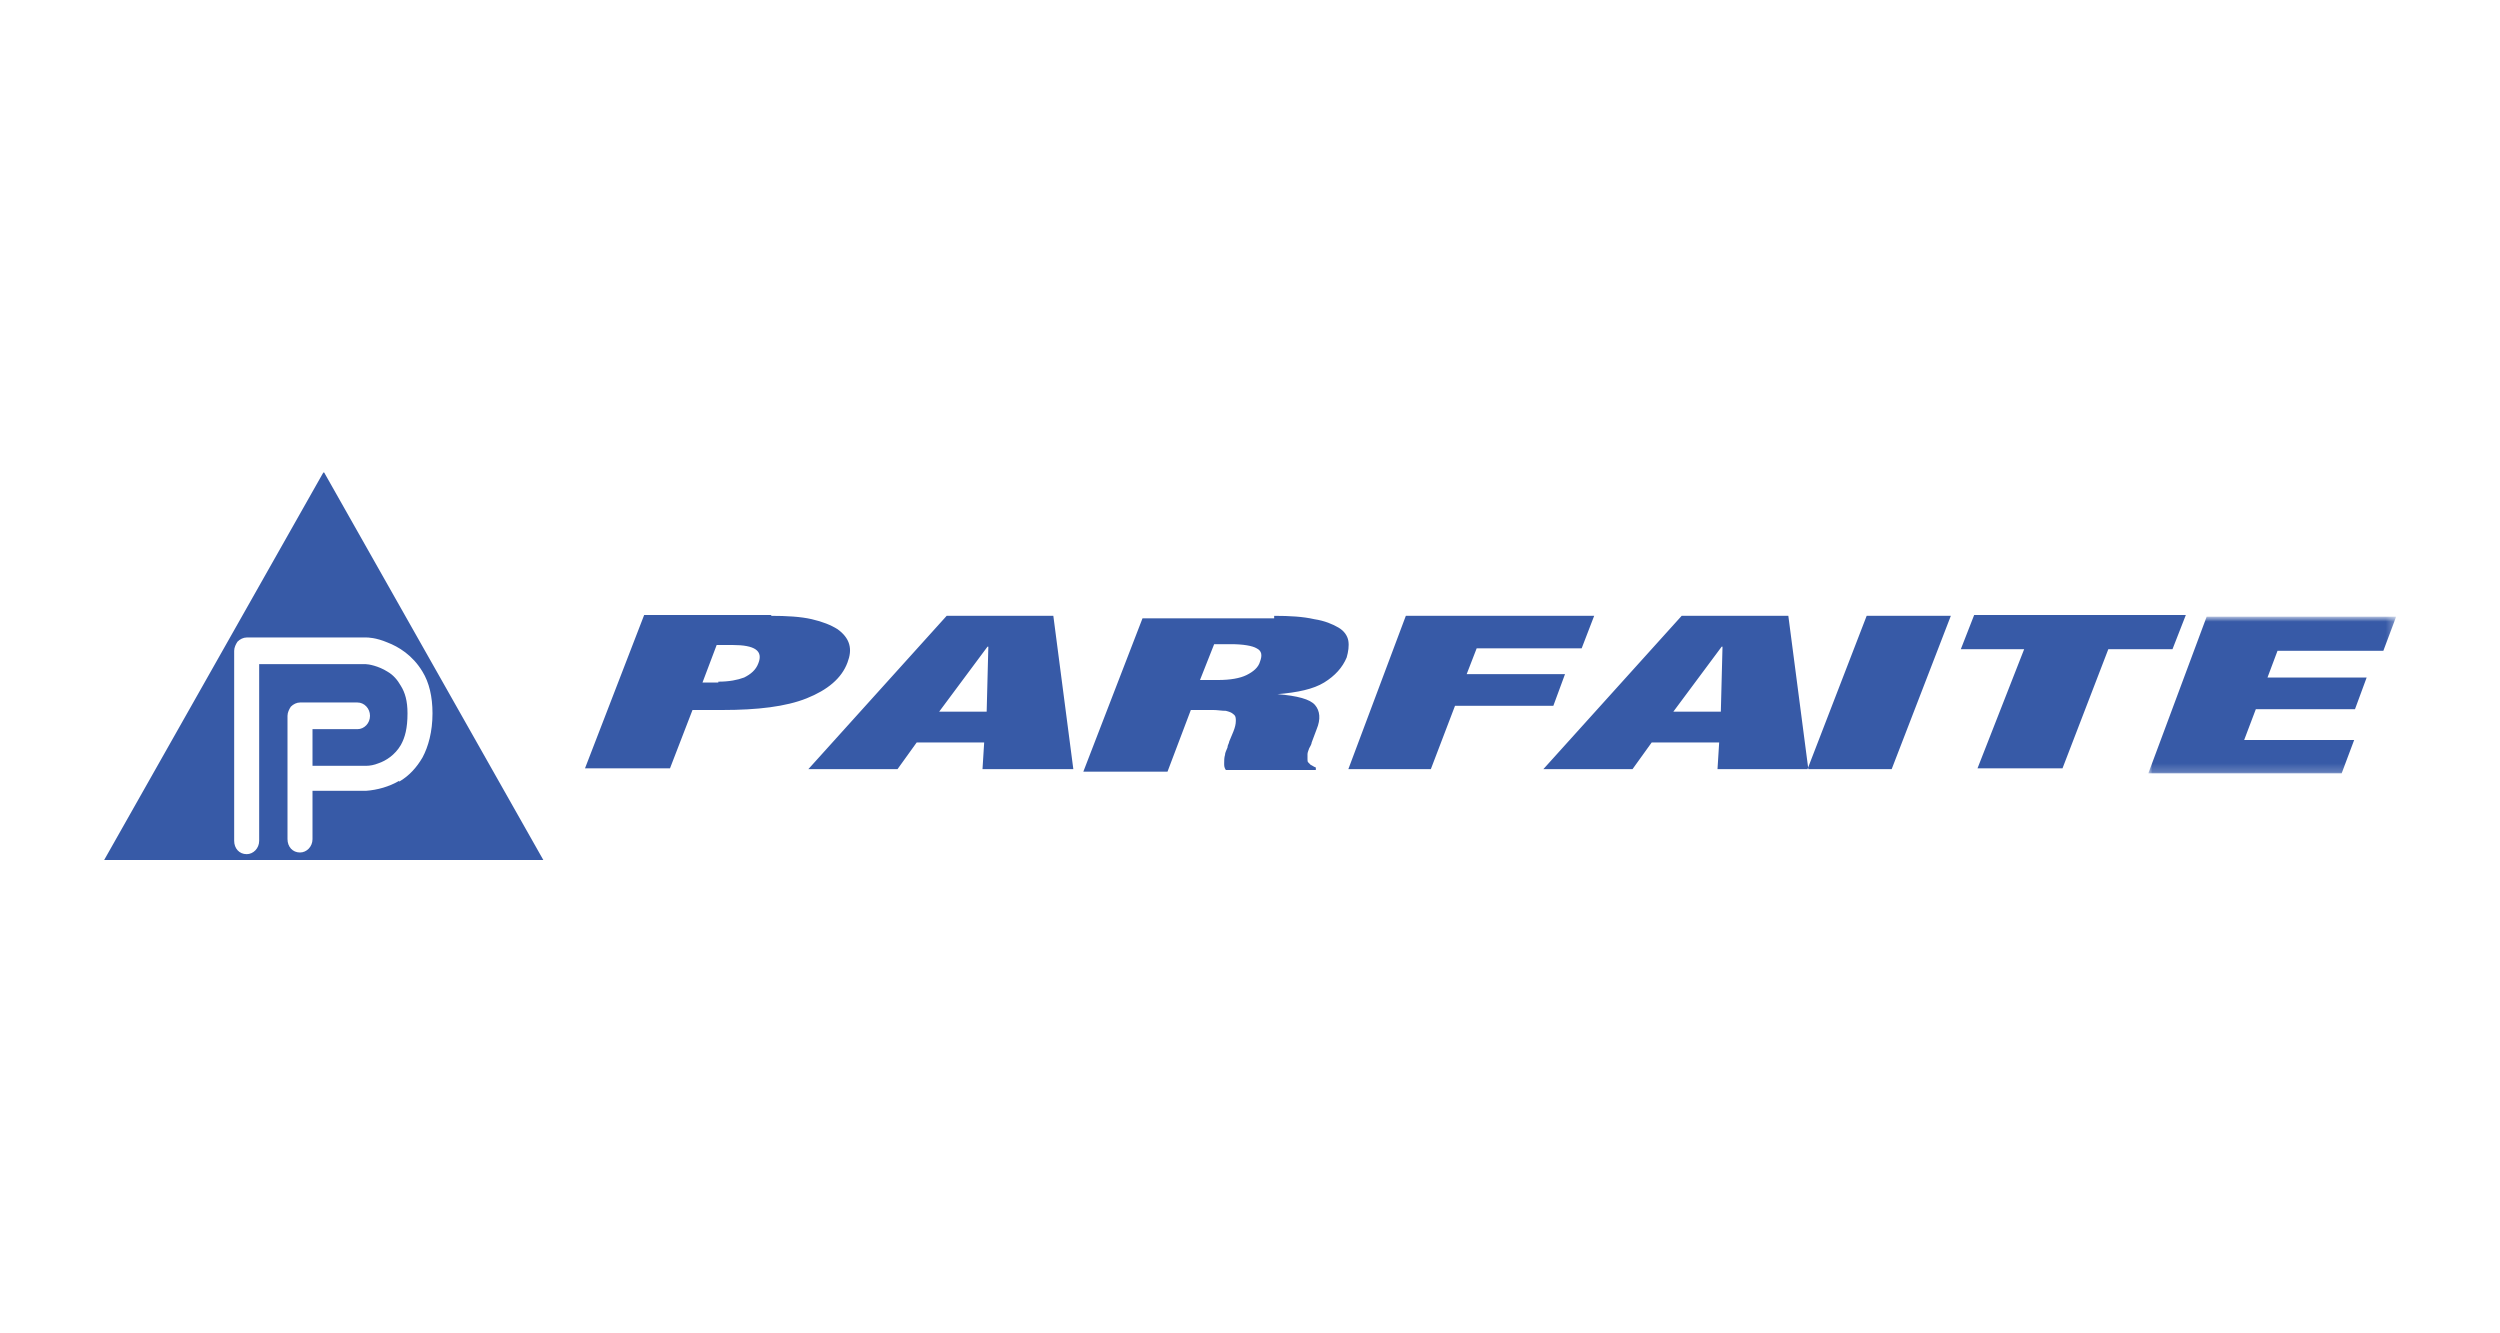 <?xml version="1.0" encoding="UTF-8"?>
<svg id="Layer_1" data-name="Layer 1" xmlns="http://www.w3.org/2000/svg" version="1.1" xmlns:xlink="http://www.w3.org/1999/xlink" viewBox="0 0 300 160">
  <defs>
    <style>
      .cls-1 {
        fill: #fff;
      }

      .cls-1, .cls-2 {
        fill-rule: evenodd;
        stroke-width: 0px;
      }

      .cls-3 {
        mask: url(#mask);
      }

      .cls-2 {
        fill: #375aa7;
      }
    </style>
    <mask id="mask" x="257.8" y="74.1" width="29.7" height="18.8" maskUnits="userSpaceOnUse">
      <g id="b">
        <path id="a" class="cls-1" d="M287.5,92.9v-18.8h-29.7v18.8h29.7Z"/>
      </g>
    </mask>
  </defs>
  <path class="cls-2" d="M47.9,93.7c-1.2.7-2.6,1.1-4,1.2h0s0,0,0,0h-6.4v5.8c0,.9-.7,1.6-1.5,1.6-.9,0-1.5-.7-1.5-1.6,0,0,0,0,0,0v-14.8c0-.4.2-.8.4-1.1.3-.3.7-.5,1.1-.5h6.9c.8,0,1.5.7,1.5,1.6s-.7,1.6-1.5,1.6h-5.4v4.4h6.4s0,0,0,0c.5,0,1-.1,1.5-.3.9-.3,2-1,2.7-2.2.5-.9.8-2,.8-3.8,0-1.5-.3-2.5-.8-3.3-.4-.7-.9-1.3-1.6-1.7-1.1-.7-2.3-.9-2.6-.9h-12.8v21.2c0,.9-.7,1.6-1.5,1.6-.9,0-1.5-.7-1.5-1.6,0,0,0,0,0,0v-22.8c0-.4.2-.8.4-1.1.3-.3.7-.5,1.1-.5h14.4c.1,0,1.1,0,2.5.6,1.3.5,3,1.5,4.2,3.5.8,1.3,1.2,3,1.2,5,0,2.2-.5,4-1.2,5.3-.7,1.2-1.6,2.2-2.8,2.9h0ZM38.8,56.7l-26.3,46.5h52.7l-26.3-46.5ZM43.9,94.9s0,0,0,0c0,0,0,0,0,0ZM86.2,81.8c1.3,0,2.3-.2,3.1-.5.8-.4,1.4-.9,1.7-1.7.6-1.5-.4-2.2-3.1-2.2h-1.9l-1.7,4.5h1.9ZM92.5,73.9c1.9,0,3.6.1,4.9.4,1.3.3,2.3.7,3.1,1.2.7.5,1.2,1.1,1.4,1.8.2.7.1,1.4-.2,2.2-.7,1.9-2.4,3.3-4.9,4.3-2.5,1-5.9,1.4-10.1,1.4h-3.6l-2.7,7h-10.2l7.1-18.4h15.3,0ZM118.5,77.6l-5.8,7.8h5.7l.2-7.8h-.1ZM126.4,73.9l2.4,18.4h-10.9l.2-3.2h-8.1l-2.3,3.2h-10.7l16.6-18.4h12.9ZM146.2,81.6c1.4,0,2.6-.2,3.4-.6.8-.4,1.4-.9,1.6-1.6.3-.8.2-1.3-.4-1.6-.5-.3-1.6-.5-3.1-.5h-2l-1.7,4.3h2ZM152.9,73.9c1.9,0,3.5.1,4.8.4,1.3.2,2.2.6,2.9,1,.7.4,1.1,1,1.2,1.6.1.6,0,1.3-.2,2-.5,1.2-1.4,2.2-2.7,3-1.3.8-3.2,1.2-5.6,1.4h0c2.4.2,3.9.6,4.5,1.3.6.7.7,1.7.2,2.9l-.6,1.6c0,.2-.2.5-.3.7-.1.3-.2.5-.2.7,0,.2,0,.4,0,.6,0,.2,0,.3.1.4.1.1.2.2.3.3.1,0,.3.2.6.3v.3h-10.8c-.2-.3-.2-.5-.2-.8,0-.3,0-.7.1-1,0-.3.2-.6.3-.9,0-.3.2-.5.2-.7l.5-1.2c.2-.5.3-.9.3-1.3,0-.3,0-.6-.3-.8-.2-.2-.5-.3-.9-.4-.5,0-1-.1-1.5-.1h-2.7l-2.8,7.4h-10.1l7.1-18.4h15.8ZM191.3,73.9l-1.5,3.9h-12.6l-1.2,3.1h11.8l-1.4,3.8h-11.8l-2.9,7.6h-9.9l6.9-18.4h22.5ZM206.6,77.6l-5.8,7.8h5.7l.2-7.8h-.1ZM214.6,73.9l2.4,18.4h-10.9l.2-3.2h-8.1l-2.3,3.2h-10.7l16.6-18.4h12.9ZM234.1,73.9l-7.1,18.4h-10.1l7.1-18.4h10.1ZM235.3,77.9l1.6-4.1h25.4l-1.6,4.1h-7.7l-5.5,14.3h-10.2l5.6-14.3h-7.5Z"/>
  <g class="cls-3">
    <path class="cls-2" d="M287.5,74.1l-1.5,4h-12.7l-1.2,3.2h11.9l-1.4,3.8h-11.9l-1.4,3.7h13.2l-1.5,4h-23.2l7-18.8h22.7Z"/>
  </g>
</svg>